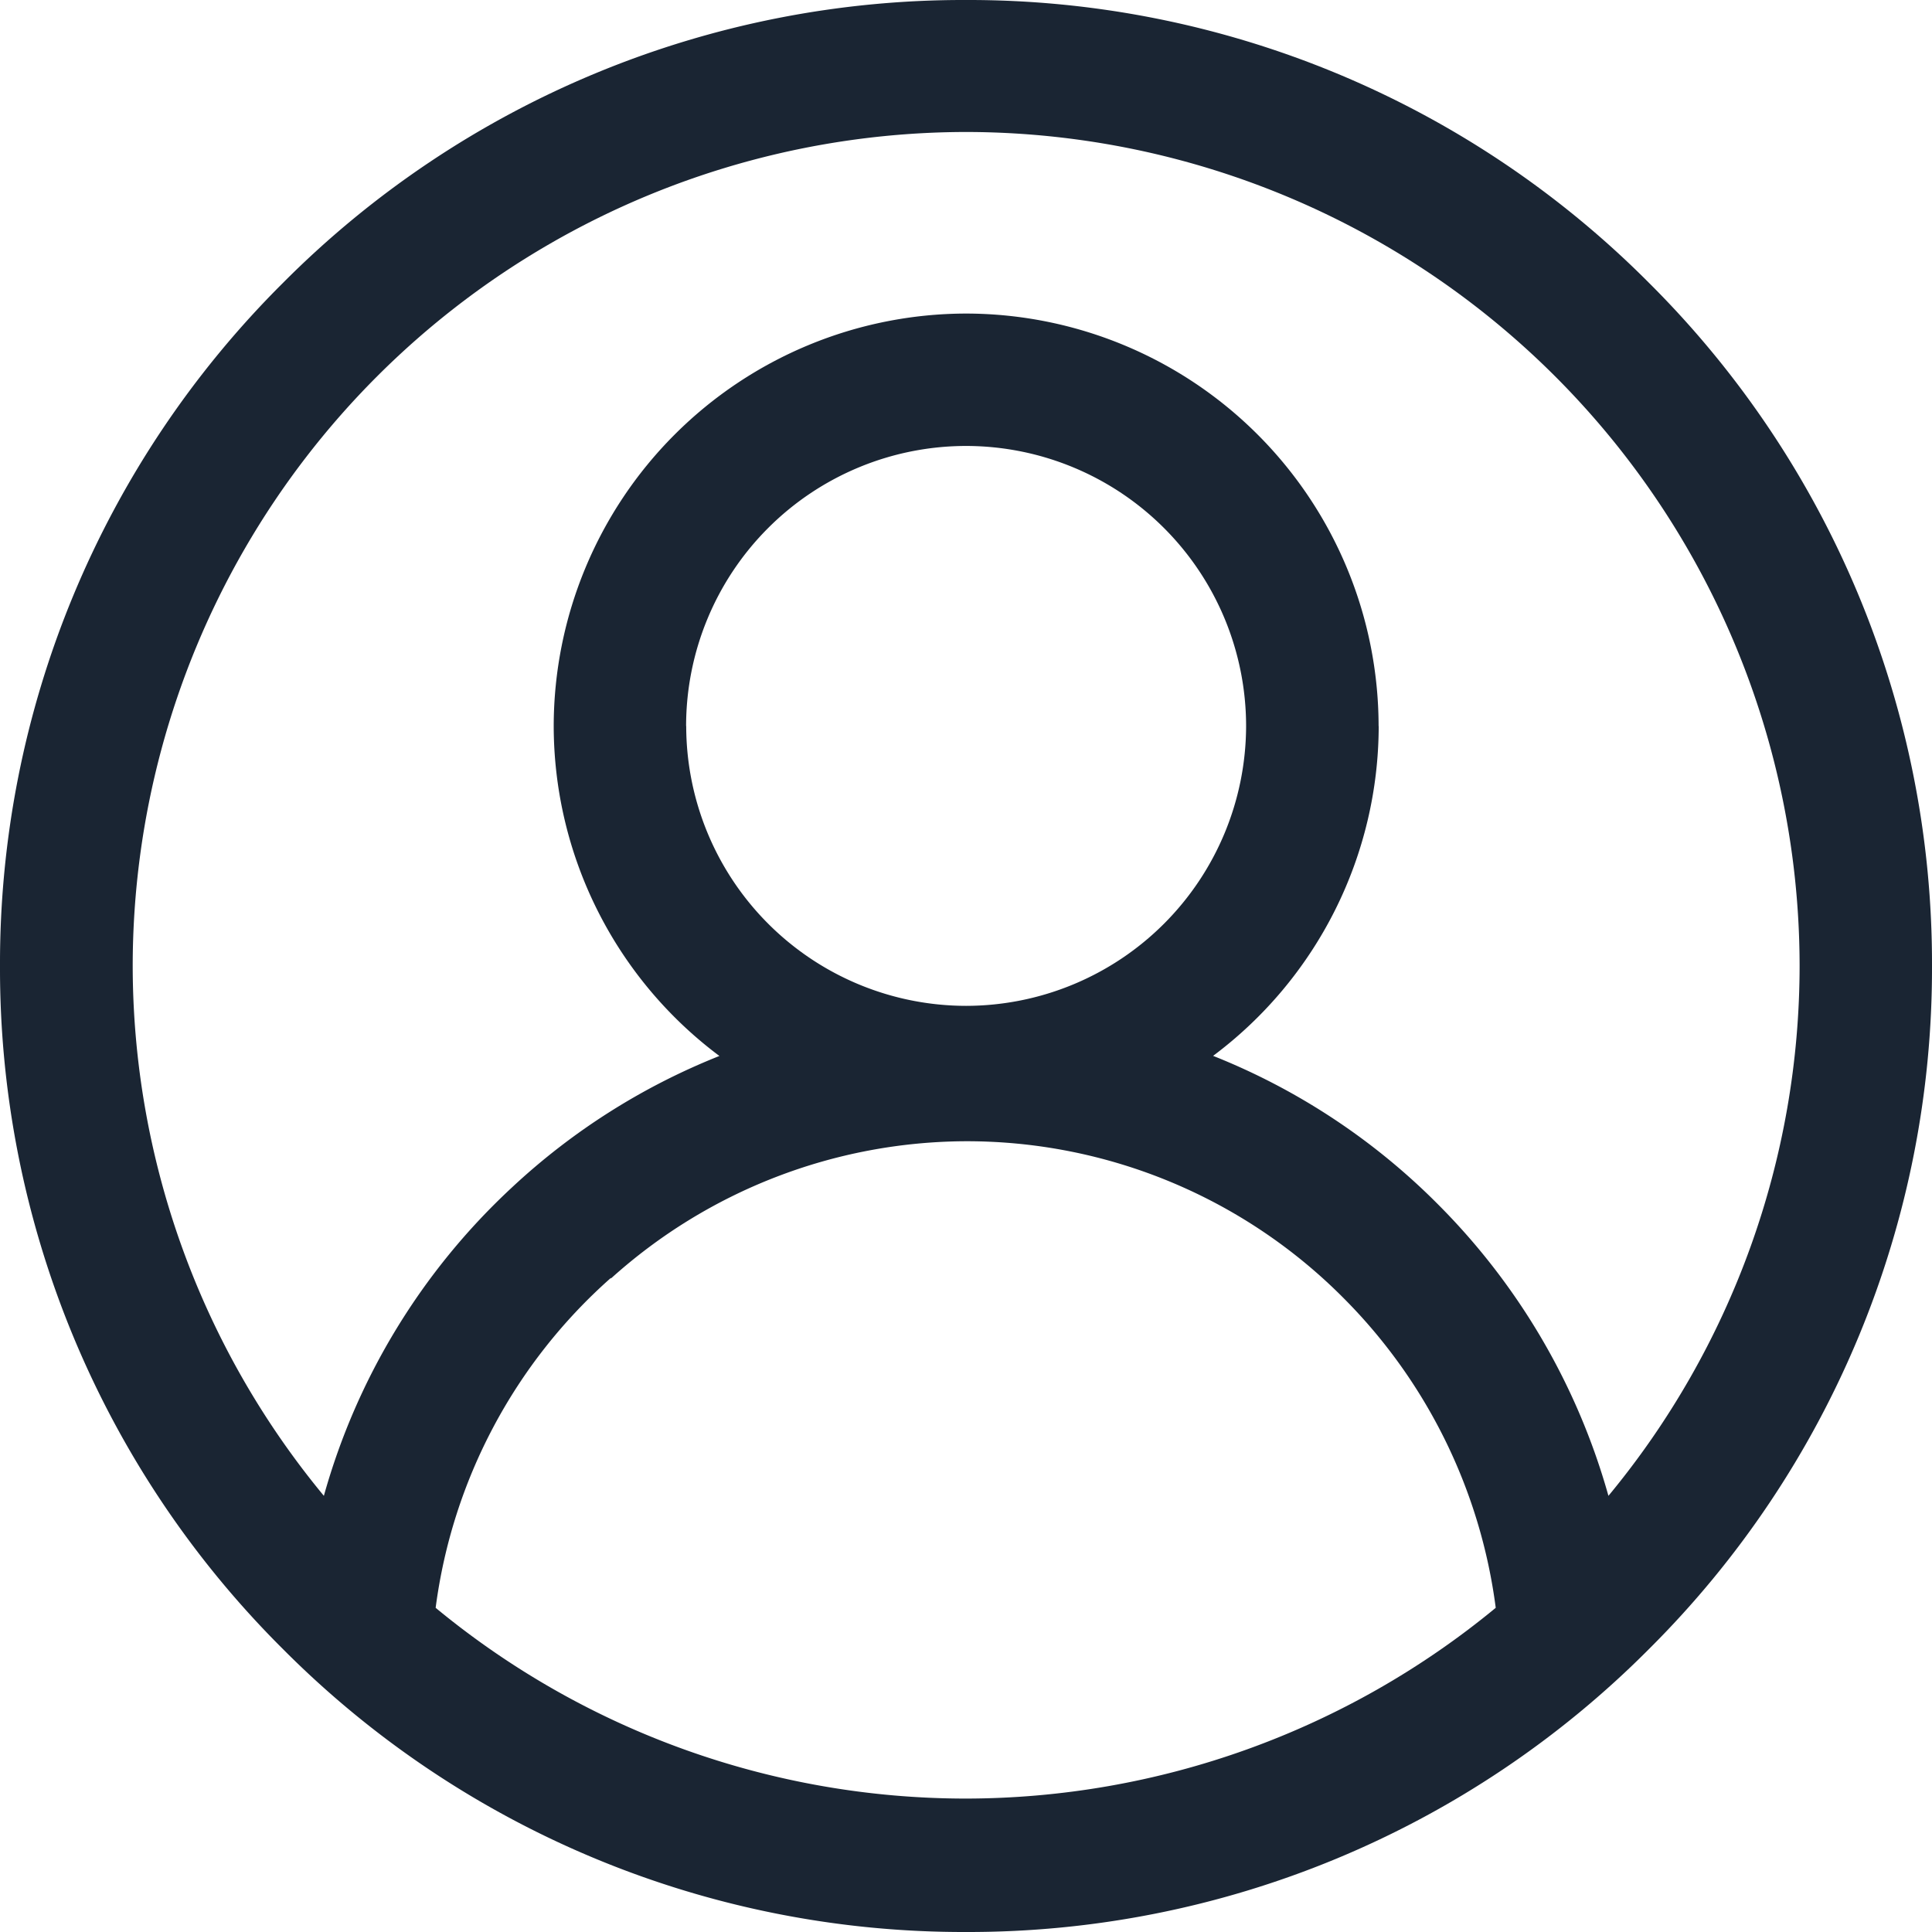 <svg xmlns="http://www.w3.org/2000/svg" width="18.737" height="18.738" viewBox="0 0 18.737 18.738">
  <path id="useroutline" d="M4550.744-11.007A9.306,9.306,0,0,1,4548-17.632a9.307,9.307,0,0,1,2.744-6.624A9.307,9.307,0,0,1,4557.368-27a9.308,9.308,0,0,1,6.625,2.744,9.307,9.307,0,0,1,2.744,6.624,9.306,9.306,0,0,1-2.744,6.624,9.309,9.309,0,0,1-6.625,2.745A9.308,9.308,0,0,1,4550.744-11.007Zm3.181-3.6a5.165,5.165,0,0,0-1.7,3.2,8.077,8.077,0,0,0,5.139,1.85,8.091,8.091,0,0,0,5.142-1.85,5.2,5.2,0,0,0-1.478-3.006,5.149,5.149,0,0,0-3.664-1.519A5.168,5.168,0,0,0,4553.924-14.6Zm7.446-5.353a4,4,0,0,1-1.606,3.2,6.42,6.42,0,0,1,2.179,1.438,6.472,6.472,0,0,1,1.655,2.829,8.066,8.066,0,0,0,1.854-5.145,8.093,8.093,0,0,0-8.083-8.082,8.092,8.092,0,0,0-8.083,8.082,8.075,8.075,0,0,0,1.854,5.145,6.442,6.442,0,0,1,1.822-2.989,6.431,6.431,0,0,1,2.014-1.277,4,4,0,0,1-1.607-3.2,4.006,4.006,0,0,1,4-4A4.006,4.006,0,0,1,4561.37-19.957Zm-6.716,0a2.717,2.717,0,0,0,2.714,2.715,2.719,2.719,0,0,0,2.716-2.715,2.718,2.718,0,0,0-2.716-2.715A2.717,2.717,0,0,0,4554.654-19.957Z" transform="translate(-4548 27)" fill="#1A2533"/>
</svg>
